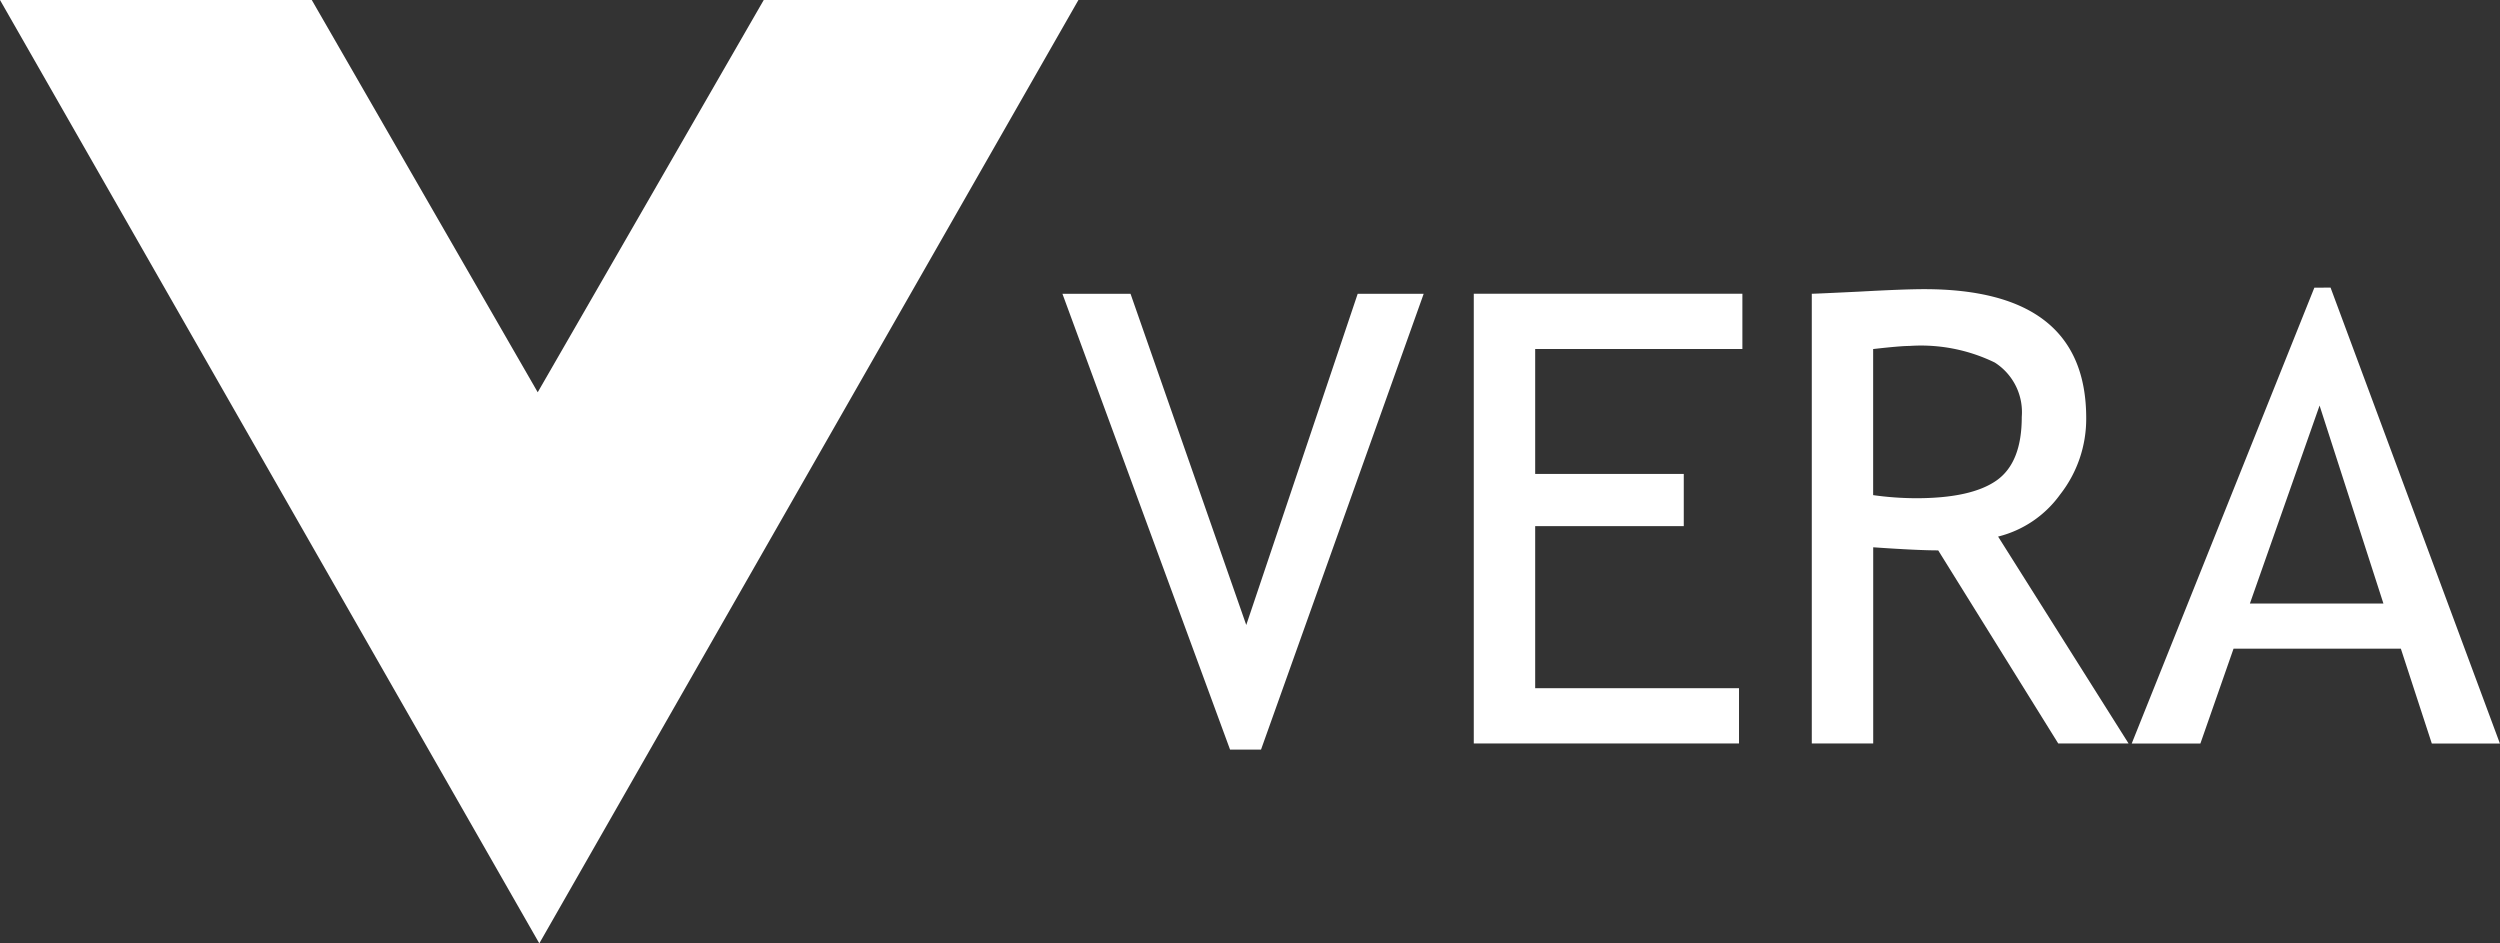 <?xml version="1.0" encoding="UTF-8"?> <svg xmlns="http://www.w3.org/2000/svg" xmlns:xlink="http://www.w3.org/1999/xlink" id="Group_166" data-name="Group 166" width="161.52" height="60.95" viewBox="0 0 161.52 60.95"><rect x="0" y="0" width="161.52" height="60.95" fill="#333333" stroke="none"/><defs><clipPath id="clip-path"><rect id="Rectangle_30" data-name="Rectangle 30" width="161.52" height="60.949" fill="#fff"></rect></clipPath></defs><path id="Path_89" data-name="Path 89" d="M133.923,62.933h-2L121.092,33.482h4.4l7.477,21.4,7.2-21.4h4.264Z" transform="translate(-52.451 -14.502)" fill="#fff"></path><path id="Path_90" data-name="Path 90" d="M171.943,37.051v8.072h9.6v3.372h-9.6V58.967h13.169v3.569H167.976V33.482h17.354v3.569Z" transform="translate(-72.758 -14.503)" fill="#fff"></path><g id="Group_38" data-name="Group 38" transform="translate(0 0)"><g id="Group_37" data-name="Group 37" clip-path="url(#clip-path)"><path id="Path_91" data-name="Path 91" d="M222.423,62.309l-7.755-12.475q-1.329,0-4.2-.2V62.309H206.5V33.254q.218,0,3.074-.138,2.876-.159,4.185-.159,10.472,0,10.471,8.33a7.922,7.922,0,0,1-1.686,4.938,7.02,7.02,0,0,1-4.007,2.717l8.429,13.367ZM210.464,36.824v9.44a20.1,20.1,0,0,0,2.776.2q3.57,0,5.2-1.15t1.626-4.106a3.8,3.8,0,0,0-1.745-3.511,10.9,10.9,0,0,0-5.514-1.071q-.594,0-2.339.2" transform="translate(-89.444 -14.275)" fill="#fff"></path></g></g><path id="Path_92" data-name="Path 92" d="M255.1,40.4l4.125,12.792h-8.627Zm-.337-7.616-11.8,29.452H247.4l2.142-6.128h10.809l2,6.128h4.4L255.81,32.781Z" transform="translate(-105.237 -14.199)" fill="#fff"></path><path id="Path_93" data-name="Path 93" d="M49.344,0,42.126,12.528,34.741,25.343,27.36,12.531,20.143,0H0L17.421,30.477,34.844,60.95,52.26,30.476,69.675,0Z" transform="translate(0 0)" fill="#fff"></path></svg> 